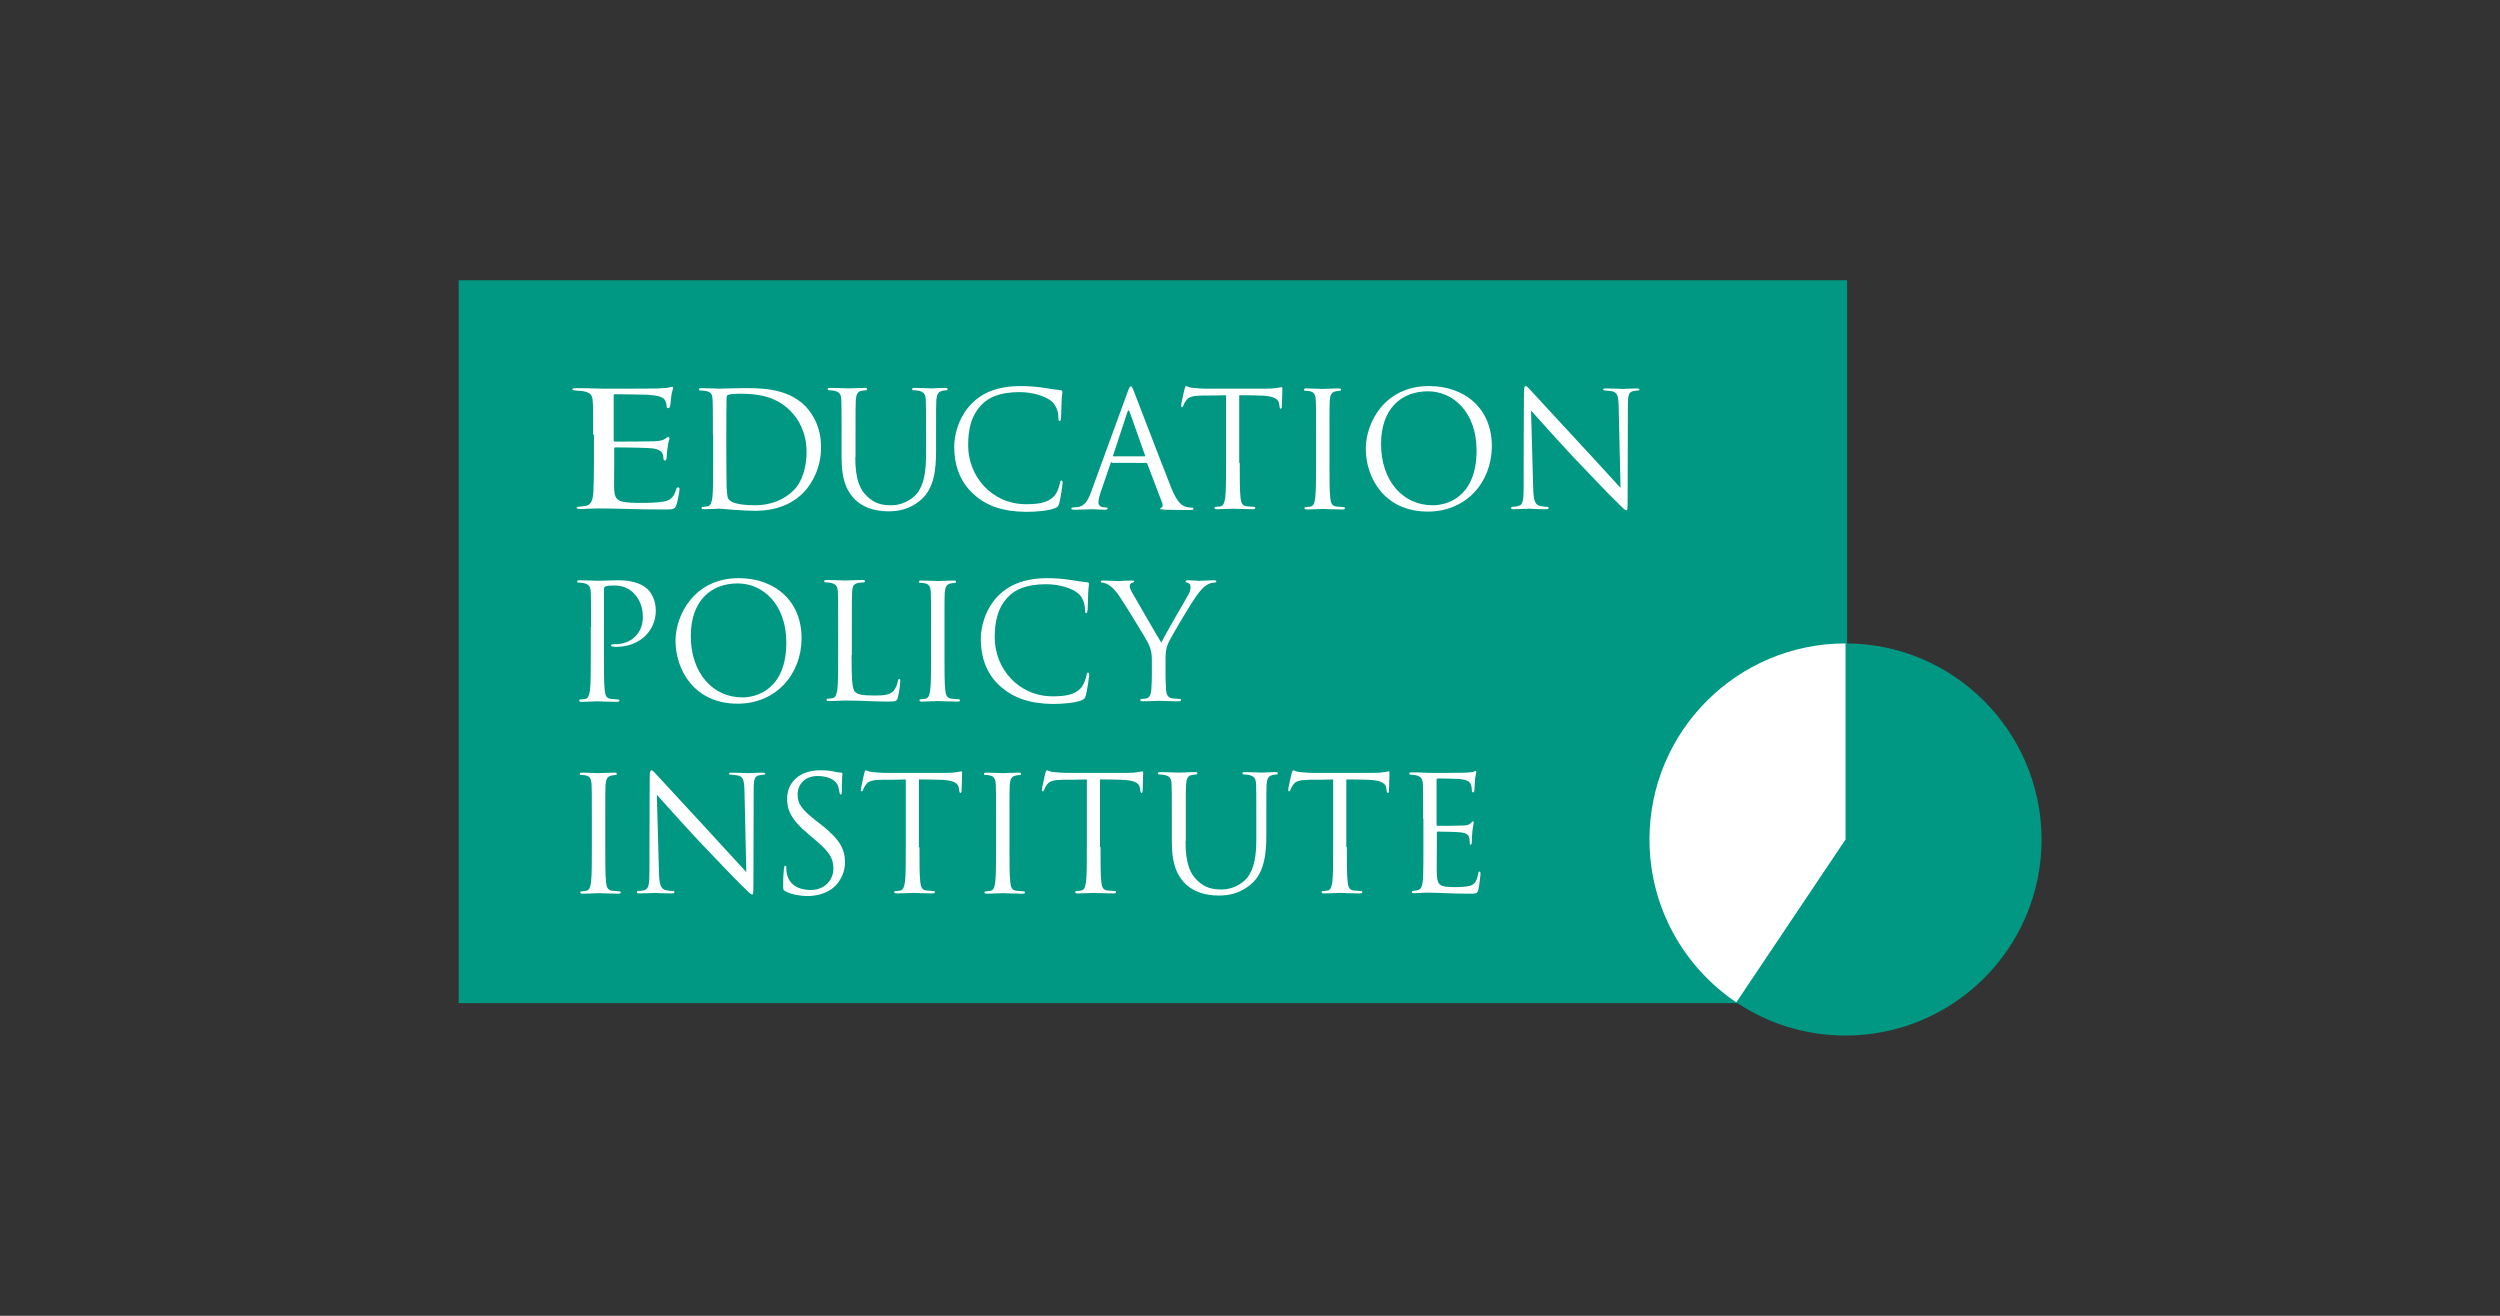 <?xml version="1.0" encoding="UTF-8"?> <svg xmlns="http://www.w3.org/2000/svg" xmlns:xlink="http://www.w3.org/1999/xlink" version="1.1" id="Layer_1" x="0px" y="0px" viewBox="0 0 950 500" style="enable-background:new 0 0 950 500;" xml:space="preserve"><rect x="0" y="0" width="950" height="500" fill="#333333" stroke="none"/> <style type="text/css"> .st0{fill:#464648;} .st1{fill:#1B8FCF;} .st2{fill-rule:evenodd;clip-rule:evenodd;fill:#1B8FCF;} .st3{fill:#EA1D76;} .st4{fill:#1CCFC9;} .st5{fill:#1D1D1B;} .st6{fill:#FFFFFF;} .st7{fill:#AF2647;} .st8{fill:#4B4948;} .st9{fill:#045984;} .st10{fill:#3C3C3B;} .st11{fill:#E95A13;} .st12{fill:#009883;} .st13{fill:#6F6F6E;} .st14{fill:#AE1917;} .st15{fill:#699999;} .st16{clip-path:url(#SVGID_2_);fill:#512A5B;} .st17{clip-path:url(#SVGID_2_);fill:#FFFFFF;} .st18{clip-path:url(#SVGID_2_);fill:#677269;} .st19{clip-path:url(#SVGID_2_);fill:none;stroke:#1D1D1B;stroke-width:1.591;} .st20{clip-path:url(#SVGID_2_);fill:none;stroke:#FFFFFF;stroke-width:1.591;} .st21{clip-path:url(#SVGID_2_);fill:none;stroke:#FFFFFF;stroke-width:0.217;stroke-linejoin:round;} .st22{clip-path:url(#SVGID_2_);fill:none;stroke:#FFFFFF;stroke-width:0.225;stroke-linejoin:round;} .st23{clip-path:url(#SVGID_2_);fill:none;stroke:#512A5B;stroke-width:1.591;stroke-linecap:round;} .st24{clip-path:url(#SVGID_2_);fill:none;stroke:#512A5B;stroke-width:3.044928e-02;stroke-linecap:round;stroke-linejoin:round;} .st25{clip-path:url(#SVGID_2_);fill:none;stroke:#FFFFFF;stroke-width:1.271;} .st26{clip-path:url(#SVGID_2_);fill:none;stroke:#FFFFFF;stroke-width:1.641;stroke-linejoin:round;} .st27{clip-path:url(#SVGID_2_);fill:none;stroke:#FFFFFF;stroke-width:0.217;} .st28{clip-path:url(#SVGID_2_);fill:none;stroke:#512A5B;stroke-width:0.537;} .st29{clip-path:url(#SVGID_2_);fill:none;stroke:#512A5B;stroke-width:0.525;} .st30{fill:#F26921;} .st31{fill:#FBAA19;} .st32{clip-path:url(#SVGID_4_);fill:url(#SVGID_5_);} .st33{clip-path:url(#SVGID_7_);fill:#90BEE7;} .st34{clip-path:url(#SVGID_9_);fill:url(#SVGID_10_);} .st35{clip-path:url(#SVGID_12_);fill:url(#SVGID_13_);} .st36{clip-path:url(#SVGID_15_);fill:#C70B40;} .st37{clip-path:url(#SVGID_15_);fill:#004D6F;} .st38{fill:#222221;} .st39{fill:#242422;} .st40{fill:#20201E;} .st41{fill:#252524;} .st42{fill:#D13628;} .st43{fill:#CE1B1B;} .st44{fill:#CF261F;} .st45{fill:#CE211D;} .st46{fill:#CE201C;} .st47{fill:#CE251F;} .st48{fill:#CE231E;} .st49{fill:#CE1D1B;} .st50{fill:#D02F23;} .st51{fill:#CF2921;} </style> <g> <rect x="174.3" y="106.5" class="st12" width="527.6" height="274.7"></rect> <g> <path class="st6" d="M225.4,165.2c0-9.5,0-11.2-0.2-13.1c-0.2-2.1-0.9-3-3.9-3.5c-0.6-0.1-1.8-0.1-2.6-0.2 c-0.6-0.1-1.2-0.1-1.2-0.4c0-0.4,0.5-0.5,1.5-0.5c2.1,0,4.6,0,10.3,0.2c0.6,0,18.8,0,20.9-0.1c2-0.1,3.6-0.2,4.2-0.4 c0.5-0.2,0.7-0.2,1-0.2c0.3,0,0.4,0.2,0.4,0.5c0,0.4-0.5,1.2-0.7,2.9c-0.1,0.9-0.2,2.1-0.4,3.7c-0.1,0.6-0.4,1-0.7,1 c-0.5,0-0.7-0.3-0.7-0.8c0-0.8-0.2-1.5-0.5-2c-0.6-1.4-2.6-2-6.6-2.3c-1.6-0.1-11.5-0.2-12.5-0.2c-0.4,0-0.5,0.2-0.5,0.6v16.8 c0,0.4,0.1,0.6,0.5,0.6c1.2,0,12.4,0,14.5-0.1c2.5-0.1,3.6-0.3,4.6-1c0.5-0.4,0.7-0.6,1.1-0.6c0.3,0,0.5,0.1,0.5,0.5 c0,0.4-0.5,1.4-0.7,3.4c-0.3,1.9-0.3,3.3-0.4,4.1c-0.1,0.6-0.3,0.9-0.6,0.9c-0.5,0-0.6-0.5-0.6-1c0-0.5-0.1-1.2-0.4-1.7 c-0.4-0.9-1.5-1.8-4.7-2c-2.5-0.2-11.5-0.3-13-0.3c-0.5,0-0.6,0.2-0.6,0.4v5.4c0,2.1-0.1,9.1,0,10.4c0.2,2.5,0.7,3.8,3,4.4 c1.6,0.4,4,0.5,7.6,0.5c2.7,0,5.7-0.1,8.2-0.5c2.9-0.6,3.9-1.9,4.7-4.5c0.2-0.7,0.4-0.9,0.8-0.9c0.5,0,0.5,0.5,0.5,0.9 c0,0.5-0.7,4.6-1.2,5.9c-0.6,1.6-1.4,1.6-4.9,1.6c-6.8,0-9.8-0.1-13.3-0.2c-3.7-0.1-7.8-0.2-11.4-0.2c-2.2,0-4.4,0.2-6.8,0.2 c-1,0-1.5-0.1-1.5-0.5c0-0.2,0.5-0.3,1-0.4c0.9-0.1,1.5-0.1,2.1-0.2c1.9-0.3,3.1-1.2,3.3-5.7c0.1-2.4,0.2-5.5,0.2-10.9V165.2z"></path> </g> <g> <path class="st6" d="M270.9,165.2c0-9.5,0-11.2-0.1-13.1c-0.1-2.1-0.4-3-2.4-3.5c-0.5-0.1-1.5-0.2-2.1-0.2c-0.4,0-0.7-0.1-0.7-0.4 c0-0.4,0.3-0.5,1-0.5c2.7,0,6.6,0.2,6.9,0.2c0.7,0,4.6-0.2,8.2-0.2c6,0,17.2-0.5,24.4,6.9c3,3.2,5.9,8.2,5.9,15.5 c0,7.7-3.2,13.6-6.6,17.2c-2.6,2.7-8.1,7-18.4,7c-2.6,0-5.8-0.2-8.5-0.4c-2.7-0.2-4.7-0.4-5-0.4c-0.1,0-1.2,0-2.4,0.1 c-1.2,0-2.6,0.1-3.5,0.1c-0.7,0-1-0.1-1-0.5c0-0.2,0.1-0.4,0.6-0.4c0.7-0.1,1.2-0.1,1.7-0.2c1.2-0.2,1.5-1.6,1.8-3.3 c0.3-2.6,0.3-7.4,0.3-13.2V165.2z M276,171.8c0,6.4,0.1,12,0.1,13.2c0.1,1.5,0.2,4,0.7,4.6c0.8,1.2,3.2,2.4,10.3,2.4 c5.7,0,10.9-2.1,14.5-5.7c3.2-3.1,4.9-8.9,4.9-14.5c0-7.7-3.3-12.7-5.8-15.3c-5.7-6-12.7-6.9-19.9-6.9c-1.2,0-3.5,0.2-4,0.4 c-0.5,0.2-0.7,0.5-0.7,1.2c-0.1,2.1-0.1,8.3-0.1,13V171.8z"></path> <path class="st6" d="M325,173.7c0,8.8,1.9,12.5,4.6,15c3,2.8,5.7,3.3,9.2,3.3c3.7,0,7.4-1.8,9.6-4.4c2.8-3.5,3.5-8.6,3.5-14.9 v-7.6c0-9.5,0-11.2-0.1-13.1c-0.1-2.1-0.6-3-2.6-3.5c-0.5-0.1-1.5-0.2-2.1-0.2c-0.2,0-0.5-0.1-0.5-0.4c0-0.4,0.3-0.5,1-0.5 c2.7,0,6.1,0.2,6.4,0.2c0.4,0,3.3-0.2,5.1-0.2c0.7,0,1,0.1,1,0.5c0,0.2-0.2,0.4-0.5,0.4c-0.4,0-0.8,0.1-1.5,0.2 c-1.6,0.4-2.1,1.3-2.3,3.5c-0.1,1.9-0.1,3.7-0.1,13.1v6.5c0,6.6-0.7,13.9-5.6,18.2c-4.4,3.9-8.9,4.5-12.5,4.5 c-2.1,0-8.2-0.2-12.5-4.3c-3-2.9-5.3-7.1-5.3-16v-8.9c0-9.5,0-11.2-0.1-13.1c-0.1-2.1-0.6-3-2.6-3.5c-0.5-0.1-1.5-0.2-2.1-0.2 c-0.2,0-0.5-0.1-0.5-0.4c0-0.4,0.3-0.5,1-0.5c2.7,0,6.4,0.2,7,0.2c0.5,0,4.2-0.2,6-0.2c0.7,0,1,0.1,1,0.5c0,0.2-0.2,0.4-0.5,0.4 c-0.4,0-0.8,0.1-1.5,0.2c-1.6,0.2-2.1,1.3-2.3,3.5c-0.1,1.9-0.1,3.7-0.1,13.1V173.7z"></path> </g> <g> <path class="st6" d="M370,187.8c-5.9-5.3-7.4-12.2-7.4-18c0-4.1,1.4-11.2,6.8-16.6c3.7-3.7,9.2-6.5,18.6-6.5 c2.4,0,5.8,0.2,8.8,0.7c2.3,0.4,4.2,0.6,6.4,0.9c0.4,0.1,0.5,0.3,0.5,0.7c0,0.5-0.2,1.2-0.3,3.4c-0.1,2-0.1,5.4-0.2,6.3 c-0.1,0.9-0.2,1.3-0.5,1.3c-0.4,0-0.5-0.4-0.5-1.3c0-2.4-1-4.9-2.6-6.2c-2.1-1.8-6.8-3.5-12.2-3.5c-8.1,0-11.9,2.4-14,4.4 c-4.4,4.3-5.5,9.7-5.5,15.9c0,11.6,8.9,22.3,22,22.3c4.6,0,8.2-0.5,10.6-3c1.3-1.3,2.1-4,2.3-5.1c0.1-0.7,0.2-0.9,0.6-0.9 c0.3,0,0.4,0.4,0.4,0.9c0,0.4-0.7,5.7-1.3,7.8c-0.4,1.2-0.5,1.3-1.6,1.8c-2.4,1-7.1,1.4-11,1.4C380.9,194.4,374.8,192.2,370,187.8 z"></path> <path class="st6" d="M422.6,175.6c-0.3,0-0.5,0.2-0.6,0.5l-3.7,10.8c-0.5,1.5-0.9,3-0.9,4.1c0,1.2,1.2,1.8,2.2,1.8 c0.2,0,0.4,0,0.5,0c0.6,0,0.8,0.1,0.8,0.4c0,0.4-0.5,0.5-1.1,0.5c-1.5,0-3.9-0.2-4.6-0.2c-0.7,0-4,0.2-6.9,0.2 c-0.8,0-1.2-0.1-1.2-0.5c0-0.2,0.3-0.4,0.9-0.4c0.4,0,1-0.1,1.5-0.1c2.8-0.4,4-2.7,5.1-5.7l13.8-37.8c0.7-2,1-2.4,1.3-2.4 s0.6,0.3,1.3,2.2c0.9,2.3,10.5,27.4,14.2,36.7c2.2,5.4,4,6.4,5.2,6.8c0.9,0.3,1.9,0.4,2.4,0.4c0.4,0,0.7,0.1,0.7,0.4 c0,0.4-0.5,0.5-1.2,0.5c-0.9,0-5.4,0-9.6-0.1c-1.2-0.1-1.8-0.1-1.8-0.4c0-0.2,0.2-0.4,0.4-0.4c0.4-0.1,0.7-0.7,0.4-1.6l-5.7-15 c-0.1-0.2-0.2-0.4-0.5-0.4H422.6z M434.9,173.4c0.3,0,0.3-0.2,0.2-0.4l-5.8-16.4c-0.3-0.9-0.6-0.9-0.9,0l-5.4,16.4 c-0.1,0.3,0,0.4,0.2,0.4H434.9z"></path> <path class="st6" d="M471.1,175.9c0,5.8,0,10.6,0.3,13.2c0.2,1.8,0.5,3.1,2.4,3.3c0.9,0.1,2.2,0.2,2.7,0.2c0.4,0,0.5,0.2,0.5,0.4 c0,0.3-0.3,0.5-1,0.5c-3.3,0-7.2-0.2-7.5-0.2s-4.1,0.2-6,0.2c-0.7,0-1-0.1-1-0.5c0-0.2,0.1-0.4,0.5-0.4c0.5,0,1.3-0.1,1.8-0.2 c1.2-0.2,1.5-1.6,1.8-3.3c0.3-2.6,0.3-7.4,0.3-13.2v-25.7c-3,0.1-6,0.1-9,0.1c-3.8,0.1-5.2,0.5-6.2,1.9c-0.7,1-0.9,1.5-1,1.9 c-0.2,0.5-0.4,0.6-0.6,0.6c-0.2,0-0.3-0.2-0.3-0.5c0-0.6,1.2-5.8,1.3-6.3c0.1-0.4,0.4-1.2,0.6-1.2c0.4,0,1,0.6,2.7,0.7 c1.8,0.2,4.1,0.3,4.8,0.3H481c1.9,0,3.3-0.1,4.3-0.3c0.9-0.1,1.5-0.3,1.7-0.3c0.3,0,0.3,0.4,0.3,0.7c0,1.8-0.2,6-0.2,6.7 c0,0.5-0.2,0.8-0.4,0.8c-0.3,0-0.4-0.2-0.5-1c0-0.2-0.1-0.4-0.1-0.7c-0.2-1.8-1.6-3.2-7.5-3.3c-2.6-0.1-5.1-0.1-7.7-0.1V175.9z"></path> <path class="st6" d="M500.1,165.2c0-9.5,0-11.2-0.1-13.1c-0.1-2.1-0.7-3.1-2.1-3.4c-0.7-0.2-1.5-0.2-1.9-0.2 c-0.2,0-0.5-0.1-0.5-0.4c0-0.4,0.3-0.5,1-0.5c2,0,5.8,0.2,6.1,0.2c0.3,0,4.1-0.2,6-0.2c0.7,0,1,0.1,1,0.5c0,0.2-0.2,0.4-0.5,0.4 c-0.4,0-0.8,0.1-1.5,0.2c-1.6,0.3-2.1,1.3-2.3,3.5c-0.1,1.9-0.1,3.7-0.1,13.1v10.7c0,5.8,0,10.6,0.3,13.2c0.2,1.8,0.5,3.1,2.4,3.3 c0.9,0.1,2.1,0.2,2.5,0.2c0.5,0,0.7,0.2,0.7,0.4c0,0.3-0.2,0.5-0.9,0.5c-3.3,0-7.2-0.2-7.5-0.2c-0.3,0-4.1,0.2-6,0.2 c-0.7,0-1-0.1-1-0.5c0-0.2,0.1-0.4,0.7-0.4c0.4,0,1-0.1,1.6-0.2c1.2-0.2,1.6-1.6,1.8-3.4c0.3-2.6,0.3-7.4,0.3-13.2V165.2z"></path> <path class="st6" d="M519,170.5c0-9.9,7.2-23.8,24-23.8c13.7,0,23.9,8.6,23.9,22.8c0,13.6-9.6,24.9-24.3,24.9 C526,194.4,519,181.5,519,170.5z M561.1,171.2c0-14.6-8.9-22.5-18.5-22.5c-10.2,0-17.8,6.7-17.8,20c0,14.2,8.5,23.3,19.5,23.3 C549.8,192.1,561.1,188.9,561.1,171.2z"></path> <path class="st6" d="M579,175.6c0-22,0.1-14.1,0.1-25.9c0-2.4,0.2-3,0.7-3c0.5,0,1.5,1.3,2.1,1.9c0.9,1,10,10.8,19.3,20.9 c6,6.4,12.7,13.9,14.6,15.9l-0.7-30.9c-0.1-4-0.5-5.3-2.4-5.8c-1.1-0.2-2.1-0.3-2.6-0.3c-0.7,0-0.9-0.2-0.9-0.4 c0-0.4,0.5-0.4,1.2-0.4c2.7,0,5.7,0.2,6.3,0.2c0.7,0,2.7-0.2,5.2-0.2c0.7,0,1.1,0.1,1.1,0.4c0,0.2-0.2,0.4-0.7,0.4 c-0.5,0.1-0.9,0.1-1.6,0.2c-1.7,0.4-2.1,1.3-2.1,5.5l-0.1,35.5c0,4-0.1,4.3-0.5,4.3c-0.5,0-1.2-0.7-4.4-3.9 c-0.7-0.6-9.4-9.6-15.9-16.5c-7.1-7.6-13.9-15.3-15.9-17.5l0.8,29.1c0.1,5,0.7,6.6,2.4,7.1c1.2,0.3,2.5,0.4,3,0.4 c0.3,0,0.5,0.1,0.5,0.4c0,0.4-0.4,0.5-1.1,0.5c-3.5,0-5.9-0.2-6.4-0.2c-0.5,0-3.1,0.2-5.8,0.2c-0.6,0-1-0.1-1-0.5 c0-0.2,0.2-0.4,0.5-0.4c0.5,0,1.6-0.1,2.5-0.4c1.5-0.4,1.8-2.2,1.8-7.7V175.6z"></path> </g> <g> <path class="st6" d="M224.6,238.2c0-9.5,0-11.2-0.1-13.1c-0.1-2.1-0.6-3-2.6-3.5c-0.5-0.1-1.5-0.2-2.1-0.2c-0.2,0-0.5-0.1-0.5-0.4 c0-0.4,0.3-0.5,1-0.5c2.7,0,6.4,0.2,6.9,0.2c1.3,0,4.9-0.2,7.7-0.2c7.6,0,10.3,2.6,11.3,3.5c1.3,1.3,3,4,3,8 c0,7.9-6.3,13.8-15,13.8c-0.3,0-1,0-1.3-0.1c-0.3,0-0.7-0.1-0.7-0.4c0-0.5,0.4-0.5,1.6-0.5c5.9,0,10.5-4,10.5-10.4 c0-1.5-0.2-5.6-3.4-8.9s-6.9-3-8.3-3c-1,0-2.1,0.1-2.6,0.4c-0.4,0.1-0.5,0.5-0.5,1.2v25c0,5.8,0,10.6,0.3,13.2 c0.2,1.8,0.5,3.1,2.4,3.3c0.9,0.1,2.2,0.2,2.7,0.2c0.4,0,0.5,0.2,0.5,0.4c0,0.3-0.3,0.5-1,0.5c-3.3,0-7.2-0.2-7.5-0.2 c-0.2,0-4,0.2-5.8,0.2c-0.7,0-1-0.1-1-0.5c0-0.2,0.1-0.4,0.5-0.4c0.5,0,1.3-0.1,1.8-0.2c1.2-0.2,1.5-1.6,1.8-3.3 c0.3-2.6,0.3-7.4,0.3-13.2V238.2z"></path> <path class="st6" d="M256.7,243.5c0-9.9,7.2-23.8,24-23.8c13.7,0,23.9,8.6,23.9,22.8c0,13.6-9.6,24.9-24.3,24.9 C263.7,267.4,256.7,254.4,256.7,243.5z M298.8,244.2c0-14.6-8.9-22.5-18.5-22.5c-10.2,0-17.8,6.7-17.8,20 c0,14.2,8.5,23.3,19.5,23.3C287.5,265.1,298.8,261.9,298.8,244.2z"></path> <path class="st6" d="M323.6,249c0,8.9,0.2,12.8,1.3,13.9c1,1,2.6,1.4,7.3,1.4c3.2,0,5.9-0.1,7.4-1.8c0.8-1,1.4-2.5,1.6-3.7 c0.1-0.5,0.2-0.8,0.5-0.8c0.3,0,0.4,0.2,0.4,0.9c0,0.7-0.4,4.3-0.9,6.1c-0.4,1.4-0.6,1.6-3.8,1.6c-5.2,0-10.4-0.4-16.3-0.4 c-1.9,0-3.7,0.2-6,0.2c-0.7,0-1-0.1-1-0.5c0-0.2,0.1-0.4,0.5-0.4c0.5,0,1.3-0.1,1.8-0.2c1.2-0.2,1.5-1.6,1.8-3.3 c0.3-2.6,0.3-7.4,0.3-13.2v-10.7c0-9.5,0-11.2-0.1-13.1c-0.1-2.1-0.6-3-2.6-3.5c-0.5-0.1-1.5-0.2-2.1-0.2c-0.2,0-0.5-0.1-0.5-0.4 c0-0.4,0.3-0.5,1-0.5c2.7,0,6.6,0.2,6.9,0.2s4.7-0.2,6.6-0.2c0.7,0,1,0.1,1,0.5c0,0.2-0.2,0.4-0.5,0.4c-0.4,0-1.3,0.1-2,0.2 c-1.8,0.3-2.3,1.3-2.4,3.5c-0.1,1.9-0.1,3.7-0.1,13.1V249z"></path> <path class="st6" d="M353.8,238.2c0-9.5,0-11.2-0.1-13.1c-0.1-2.1-0.7-3.1-2.1-3.4c-0.7-0.2-1.5-0.2-1.9-0.2 c-0.2,0-0.5-0.1-0.5-0.4c0-0.4,0.3-0.5,1-0.5c2,0,5.8,0.2,6.1,0.2s4.1-0.2,6-0.2c0.7,0,1,0.1,1,0.5c0,0.2-0.2,0.4-0.5,0.4 c-0.4,0-0.8,0.1-1.5,0.2c-1.6,0.3-2.1,1.3-2.3,3.5c-0.1,1.9-0.1,3.7-0.1,13.1v10.7c0,5.8,0,10.6,0.3,13.2c0.2,1.8,0.5,3.1,2.4,3.3 c0.9,0.1,2.1,0.2,2.5,0.2c0.5,0,0.7,0.2,0.7,0.4c0,0.3-0.2,0.5-0.9,0.5c-3.3,0-7.2-0.2-7.5-0.2s-4.1,0.2-6,0.2c-0.7,0-1-0.1-1-0.5 c0-0.2,0.1-0.4,0.7-0.4c0.4,0,1-0.1,1.6-0.2c1.2-0.2,1.6-1.6,1.8-3.4c0.3-2.6,0.3-7.4,0.3-13.2V238.2z"></path> <path class="st6" d="M380.1,260.8c-5.9-5.3-7.4-12.2-7.4-18c0-4.1,1.4-11.2,6.8-16.6c3.7-3.6,9.2-6.5,18.6-6.5 c2.4,0,5.8,0.2,8.8,0.7c2.3,0.4,4.2,0.6,6.4,0.9c0.4,0.1,0.5,0.3,0.5,0.7c0,0.5-0.2,1.2-0.3,3.4c-0.1,2-0.1,5.4-0.2,6.3 c-0.1,0.9-0.2,1.3-0.5,1.3c-0.4,0-0.5-0.4-0.5-1.3c0-2.4-1-4.9-2.6-6.2c-2.1-1.8-6.8-3.5-12.2-3.5c-8.1,0-11.9,2.4-14,4.4 c-4.4,4.3-5.5,9.7-5.5,15.9c0,11.6,8.9,22.3,22,22.3c4.6,0,8.2-0.5,10.6-3c1.3-1.3,2.1-4,2.3-5.1c0.1-0.7,0.2-0.9,0.6-0.9 c0.3,0,0.4,0.4,0.4,0.9c0,0.4-0.7,5.7-1.3,7.8c-0.4,1.2-0.5,1.3-1.6,1.8c-2.4,1-7.1,1.4-11,1.4C391.1,267.4,385,265.1,380.1,260.8 z"></path> <path class="st6" d="M437.7,250.8c0-3.3-0.6-4.6-1.4-6.4c-0.4-1-8.6-14.4-10.7-17.5c-1.5-2.3-3-3.8-4.1-4.5c-0.9-0.6-2.1-1-2.6-1 c-0.3,0-0.6-0.1-0.6-0.4c0-0.2,0.2-0.4,0.8-0.4c1.2,0,5.7,0.2,6,0.2c0.4,0,2.7-0.2,5.1-0.2c0.7,0,0.8,0.2,0.8,0.4 s-0.4,0.3-0.9,0.5c-0.5,0.2-0.8,0.6-0.8,1.1c0,0.7,0.3,1.5,0.8,2.4c1,1.8,10.1,17.5,11.2,19.2c1.2-2.6,8.9-15.9,10.1-17.9 c0.8-1.3,1-2.3,1-3.1c0-0.9-0.2-1.5-1-1.7c-0.5-0.2-0.9-0.3-0.9-0.6c0-0.2,0.4-0.4,1-0.4c1.6,0,3.5,0.2,4,0.2 c0.4,0,4.7-0.2,5.9-0.2c0.4,0,0.8,0.1,0.8,0.4c0,0.3-0.3,0.5-0.8,0.5c-0.7,0-1.8,0.2-2.8,0.9c-1.2,0.7-1.9,1.5-3.2,3.1 c-2,2.4-10.5,16.7-11.6,19.3c-0.9,2.2-0.9,4.1-0.9,6.1v5.2c0,1,0,3.5,0.2,6.1c0.1,1.8,0.7,3.1,2.5,3.3c0.9,0.1,2.2,0.2,2.7,0.2 c0.4,0,0.5,0.2,0.5,0.4c0,0.3-0.3,0.5-1,0.5c-3.3,0-7.2-0.2-7.5-0.2c-0.3,0-4.1,0.2-6,0.2c-0.7,0-1-0.1-1-0.5 c0-0.2,0.1-0.4,0.5-0.4c0.5,0,1.3-0.1,1.8-0.2c1.2-0.2,1.8-1.6,1.9-3.3c0.2-2.6,0.2-5.1,0.2-6.1V250.8z"></path> </g> <g> <path class="st6" d="M224.9,311.2c0-9.5,0-11.2-0.1-13.1c-0.1-2.1-0.7-3.1-2.1-3.4c-0.7-0.2-1.5-0.2-1.9-0.2 c-0.2,0-0.5-0.1-0.5-0.4c0-0.4,0.3-0.5,1-0.5c2,0,5.8,0.2,6.1,0.2c0.3,0,4.1-0.2,6-0.2c0.7,0,1,0.1,1,0.5c0,0.2-0.2,0.4-0.5,0.4 c-0.4,0-0.8,0.1-1.5,0.2c-1.6,0.3-2.1,1.3-2.3,3.5c-0.1,1.9-0.1,3.7-0.1,13.1v10.7c0,5.8,0,10.6,0.3,13.2c0.2,1.8,0.5,3.1,2.4,3.3 c0.9,0.1,2.1,0.2,2.5,0.2c0.5,0,0.7,0.2,0.7,0.4c0,0.3-0.2,0.5-0.9,0.5c-3.3,0-7.2-0.2-7.5-0.2c-0.3,0-4.1,0.2-6,0.2 c-0.7,0-1-0.1-1-0.5c0-0.2,0.1-0.4,0.7-0.4c0.4,0,1-0.1,1.6-0.2c1.2-0.2,1.6-1.6,1.8-3.4c0.3-2.6,0.3-7.4,0.3-13.2V311.2z"></path> <path class="st6" d="M246.8,321.6c0-22,0.1-14.1,0.1-25.9c0-2.4,0.2-3,0.7-3s1.5,1.3,2.1,1.9c0.9,1,10,10.8,19.3,20.9 c6,6.5,12.7,13.9,14.6,15.9l-0.7-30.9c-0.1-4-0.5-5.3-2.4-5.8c-1.1-0.2-2.1-0.3-2.6-0.3c-0.7,0-0.9-0.2-0.9-0.4 c0-0.4,0.5-0.4,1.2-0.4c2.7,0,5.7,0.2,6.3,0.2c0.7,0,2.7-0.2,5.2-0.2c0.7,0,1.1,0.1,1.1,0.4c0,0.2-0.2,0.4-0.7,0.4 c-0.5,0.1-0.9,0.1-1.6,0.2c-1.7,0.4-2.1,1.3-2.1,5.5l-0.1,35.5c0,4-0.1,4.3-0.5,4.3c-0.5,0-1.2-0.7-4.4-3.9 c-0.7-0.6-9.4-9.6-15.9-16.5c-7.1-7.6-13.9-15.3-15.9-17.5l0.8,29.1c0.1,5,0.7,6.6,2.4,7.1c1.2,0.3,2.5,0.4,3,0.4 c0.3,0,0.5,0.1,0.5,0.4c0,0.4-0.4,0.5-1.1,0.5c-3.5,0-5.9-0.2-6.4-0.2c-0.5,0-3.1,0.2-5.8,0.2c-0.6,0-1-0.1-1-0.5 c0-0.2,0.2-0.4,0.5-0.4c0.5,0,1.6-0.1,2.5-0.4c1.5-0.4,1.8-2.2,1.8-7.7V321.6z"></path> </g> <g> <path class="st6" d="M298.5,338.7c-0.9-0.4-0.9-0.7-0.9-2.3c0-3,0.2-5.5,0.3-6.4c0.1-0.7,0.2-1,0.5-1c0.4,0,0.4,0.2,0.4,0.7 c0,0.5,0,1.4,0.2,2.3c0.9,4.5,4.9,6.2,9,6.2c5.8,0,8.7-4.2,8.7-8.1c0-4.2-1.8-6.6-7-11l-2.7-2.3c-6.4-5.3-7.9-9.1-7.9-13.2 c0-6.5,4.9-10.9,12.6-10.9c2.4,0,4.1,0.2,5.7,0.6c1.2,0.2,1.6,0.3,2.1,0.3c0.5,0,0.6,0.1,0.6,0.4c0,0.3-0.2,2.3-0.2,6.5 c0,1-0.1,1.4-0.4,1.4c-0.4,0-0.4-0.3-0.5-0.8c-0.1-0.7-0.4-2.4-0.8-3c-0.4-0.7-2-3.2-7.6-3.2c-4.2,0-7.5,2.6-7.5,7.1 c0,3.5,1.6,5.7,7.4,10.2l1.7,1.3c7.2,5.7,8.9,9.4,8.9,14.3c0,2.5-1,7.1-5.2,10.1c-2.6,1.8-5.9,2.6-9.2,2.6 C303.8,340.4,301,340,298.5,338.7z"></path> </g> <g> <path class="st6" d="M349.4,321.9c0,5.8,0,10.6,0.3,13.2c0.2,1.8,0.5,3.1,2.4,3.3c0.9,0.1,2.2,0.2,2.7,0.2c0.4,0,0.5,0.2,0.5,0.4 c0,0.3-0.3,0.5-1,0.5c-3.3,0-7.2-0.2-7.5-0.2s-4.1,0.2-6,0.2c-0.7,0-1-0.1-1-0.5c0-0.2,0.1-0.4,0.5-0.4c0.5,0,1.3-0.1,1.8-0.2 c1.2-0.2,1.5-1.6,1.8-3.3c0.3-2.6,0.3-7.4,0.3-13.2v-25.7c-3,0.1-6,0.1-9,0.1c-3.8,0.1-5.2,0.5-6.2,1.9c-0.7,1-0.9,1.5-1,1.9 c-0.2,0.5-0.4,0.6-0.6,0.6c-0.2,0-0.3-0.2-0.3-0.5c0-0.6,1.2-5.8,1.3-6.3c0.1-0.4,0.4-1.2,0.6-1.2c0.4,0,1,0.6,2.7,0.7 c1.8,0.2,4.1,0.3,4.8,0.3h22.8c1.9,0,3.3-0.1,4.3-0.3c0.9-0.1,1.5-0.3,1.7-0.3c0.3,0,0.3,0.4,0.3,0.7c0,1.8-0.2,6-0.2,6.7 c0,0.5-0.2,0.8-0.4,0.8c-0.3,0-0.4-0.2-0.5-1c0-0.2-0.1-0.4-0.1-0.7c-0.2-1.8-1.6-3.2-7.5-3.3c-2.6-0.1-5.1-0.1-7.7-0.1V321.9z"></path> <path class="st6" d="M378.5,311.2c0-9.5,0-11.2-0.1-13.1c-0.1-2.1-0.7-3.1-2.1-3.4c-0.7-0.2-1.5-0.2-1.9-0.2 c-0.2,0-0.5-0.1-0.5-0.4c0-0.4,0.3-0.5,1-0.5c2,0,5.8,0.2,6.1,0.2s4.1-0.2,6-0.2c0.7,0,1,0.1,1,0.5c0,0.2-0.2,0.4-0.5,0.4 c-0.4,0-0.8,0.1-1.5,0.2c-1.6,0.3-2.1,1.3-2.3,3.5c-0.1,1.9-0.1,3.7-0.1,13.1v10.7c0,5.8,0,10.6,0.3,13.2c0.2,1.8,0.5,3.1,2.4,3.3 c0.9,0.1,2.1,0.2,2.5,0.2c0.5,0,0.7,0.2,0.7,0.4c0,0.3-0.2,0.5-0.9,0.5c-3.3,0-7.2-0.2-7.5-0.2s-4.1,0.2-6,0.2c-0.7,0-1-0.1-1-0.5 c0-0.2,0.1-0.4,0.7-0.4c0.4,0,1-0.1,1.6-0.2c1.2-0.2,1.6-1.6,1.8-3.4c0.3-2.6,0.3-7.4,0.3-13.2V311.2z"></path> <path class="st6" d="M418.2,321.9c0,5.8,0,10.6,0.3,13.2c0.2,1.8,0.5,3.1,2.4,3.3c0.9,0.1,2.2,0.2,2.7,0.2c0.4,0,0.5,0.2,0.5,0.4 c0,0.3-0.3,0.5-1,0.5c-3.3,0-7.2-0.2-7.5-0.2s-4.1,0.2-6,0.2c-0.7,0-1-0.1-1-0.5c0-0.2,0.1-0.4,0.5-0.4c0.5,0,1.3-0.1,1.8-0.2 c1.2-0.2,1.5-1.6,1.8-3.3c0.3-2.6,0.3-7.4,0.3-13.2v-25.7c-3,0.1-6,0.1-9,0.1c-3.8,0.1-5.2,0.5-6.2,1.9c-0.7,1-0.9,1.5-1,1.9 c-0.2,0.5-0.4,0.6-0.6,0.6c-0.2,0-0.3-0.2-0.3-0.5c0-0.6,1.2-5.8,1.3-6.3c0.1-0.4,0.4-1.2,0.6-1.2c0.4,0,1,0.6,2.7,0.7 c1.8,0.2,4.1,0.3,4.8,0.3h22.8c1.9,0,3.3-0.1,4.3-0.3c0.9-0.1,1.5-0.3,1.7-0.3c0.3,0,0.3,0.4,0.3,0.7c0,1.8-0.2,6-0.2,6.7 c0,0.5-0.2,0.8-0.4,0.8c-0.3,0-0.4-0.2-0.5-1c0-0.2-0.1-0.4-0.1-0.7c-0.2-1.8-1.6-3.2-7.5-3.3c-2.6-0.1-5.1-0.1-7.7-0.1V321.9z"></path> <path class="st6" d="M450.5,319.7c0,8.8,1.9,12.5,4.6,15c3,2.8,5.7,3.3,9.2,3.3c3.7,0,7.4-1.8,9.6-4.4c2.8-3.5,3.5-8.6,3.5-14.9 v-7.6c0-9.5,0-11.2-0.1-13.1c-0.1-2.1-0.6-3-2.6-3.5c-0.5-0.1-1.5-0.2-2.1-0.2c-0.2,0-0.5-0.1-0.5-0.4c0-0.4,0.3-0.5,1-0.5 c2.7,0,6.1,0.2,6.4,0.2c0.4,0,3.3-0.2,5.1-0.2c0.7,0,1,0.1,1,0.5c0,0.2-0.2,0.4-0.5,0.4c-0.4,0-0.8,0.1-1.5,0.2 c-1.6,0.4-2.1,1.3-2.3,3.5c-0.1,1.9-0.1,3.7-0.1,13.1v6.5c0,6.6-0.7,13.9-5.6,18.2c-4.4,3.9-8.9,4.5-12.5,4.5 c-2.1,0-8.2-0.2-12.5-4.3c-3-2.9-5.3-7.1-5.3-16v-8.9c0-9.5,0-11.2-0.1-13.1c-0.1-2.1-0.6-3-2.6-3.5c-0.5-0.1-1.5-0.2-2.1-0.2 c-0.2,0-0.5-0.1-0.5-0.4c0-0.4,0.3-0.5,1-0.5c2.7,0,6.4,0.2,7,0.2c0.5,0,4.2-0.2,6-0.2c0.7,0,1,0.1,1,0.5c0,0.2-0.2,0.4-0.5,0.4 c-0.4,0-0.8,0.1-1.5,0.2c-1.6,0.2-2.1,1.3-2.3,3.5c-0.1,1.9-0.1,3.7-0.1,13.1V319.7z"></path> <path class="st6" d="M511.8,321.9c0,5.8,0,10.6,0.3,13.2c0.2,1.8,0.5,3.1,2.4,3.3c0.9,0.1,2.2,0.2,2.7,0.2c0.4,0,0.5,0.2,0.5,0.4 c0,0.3-0.3,0.5-1,0.5c-3.3,0-7.2-0.2-7.5-0.2c-0.3,0-4.1,0.2-6,0.2c-0.7,0-1-0.1-1-0.5c0-0.2,0.1-0.4,0.5-0.4 c0.5,0,1.3-0.1,1.8-0.2c1.2-0.2,1.5-1.6,1.8-3.3c0.3-2.6,0.3-7.4,0.3-13.2v-25.7c-3,0.1-6,0.1-9,0.1c-3.8,0.1-5.2,0.5-6.2,1.9 c-0.7,1-0.9,1.5-1,1.9c-0.2,0.5-0.4,0.6-0.6,0.6c-0.2,0-0.3-0.2-0.3-0.5c0-0.6,1.2-5.8,1.3-6.3c0.1-0.4,0.4-1.2,0.6-1.2 c0.4,0,1,0.6,2.7,0.7c1.8,0.2,4.1,0.3,4.8,0.3h22.8c1.9,0,3.3-0.1,4.3-0.3c0.9-0.1,1.5-0.3,1.7-0.3c0.3,0,0.3,0.4,0.3,0.7 c0,1.8-0.2,6-0.2,6.7c0,0.5-0.2,0.8-0.4,0.8c-0.3,0-0.4-0.2-0.5-1c0-0.2-0.1-0.4-0.1-0.7c-0.2-1.8-1.6-3.2-7.5-3.3 c-2.6-0.1-5.1-0.1-7.7-0.1V321.9z"></path> <path class="st6" d="M540.8,311.2c0-9.5,0-11.2-0.1-13.1c-0.1-2.1-0.6-3-2.6-3.5c-0.4-0.1-1.2-0.1-1.8-0.2 c-0.4-0.1-0.8-0.1-0.8-0.4c0-0.4,0.3-0.5,1-0.5c1.4,0,3,0,6.9,0.2c0.4,0,12.5,0,13.9-0.1c1.3-0.1,2.4-0.2,2.8-0.4 c0.4-0.2,0.5-0.2,0.7-0.2c0.2,0,0.2,0.2,0.2,0.5c0,0.4-0.4,1.2-0.5,2.9c-0.1,0.9-0.1,2.1-0.2,3.7c-0.1,0.6-0.2,1-0.5,1 c-0.4,0-0.5-0.3-0.5-0.8c0-0.8-0.1-1.5-0.3-2c-0.4-1.4-1.7-2-4.4-2.3c-1-0.1-7.7-0.2-8.3-0.2c-0.2,0-0.4,0.2-0.4,0.6v16.8 c0,0.4,0.1,0.6,0.4,0.6c0.8,0,8.3,0,9.7-0.1c1.6-0.1,2.4-0.3,3-1c0.3-0.4,0.5-0.6,0.7-0.6c0.2,0,0.3,0.1,0.3,0.5 c0,0.4-0.3,1.4-0.5,3.4c-0.2,1.9-0.2,3.3-0.2,4.1c-0.1,0.6-0.2,0.9-0.4,0.9c-0.4,0-0.4-0.5-0.4-1c0-0.5-0.1-1.2-0.2-1.7 c-0.2-0.9-1-1.8-3.2-2c-1.6-0.2-7.7-0.3-8.7-0.3c-0.3,0-0.4,0.2-0.4,0.4v5.4c0,2.1-0.1,9.1,0,10.4c0.1,2.5,0.5,3.8,2,4.4 c1,0.4,2.7,0.5,5.1,0.5c1.8,0,3.8-0.1,5.5-0.5c1.9-0.6,2.6-1.9,3.1-4.5c0.1-0.7,0.2-0.9,0.5-0.9c0.4,0,0.4,0.5,0.4,0.9 c0,0.5-0.5,4.6-0.8,5.9c-0.4,1.6-0.9,1.6-3.3,1.6c-4.5,0-6.5-0.1-8.9-0.2c-2.4-0.1-5.2-0.2-7.6-0.2c-1.5,0-2.9,0.2-4.5,0.2 c-0.7,0-1-0.1-1-0.5c0-0.2,0.3-0.3,0.7-0.4c0.6-0.1,1-0.1,1.4-0.2c1.3-0.3,2.1-1.2,2.2-5.7c0.1-2.4,0.1-5.5,0.1-10.9V311.2z"></path> </g> <path class="st12" d="M701.3,244.5V319l-41.5,61.9c11.9,8,26.1,12.6,41.5,12.6c41.1,0,74.5-33.3,74.5-74.5 C775.7,277.9,742.4,244.5,701.3,244.5"></path> <path class="st6" d="M626.8,319L626.8,319c0,25.8,13.1,48.5,33,61.9l41.5-61.9v-74.5C660.1,244.5,626.8,277.9,626.8,319"></path> </g> </svg> 